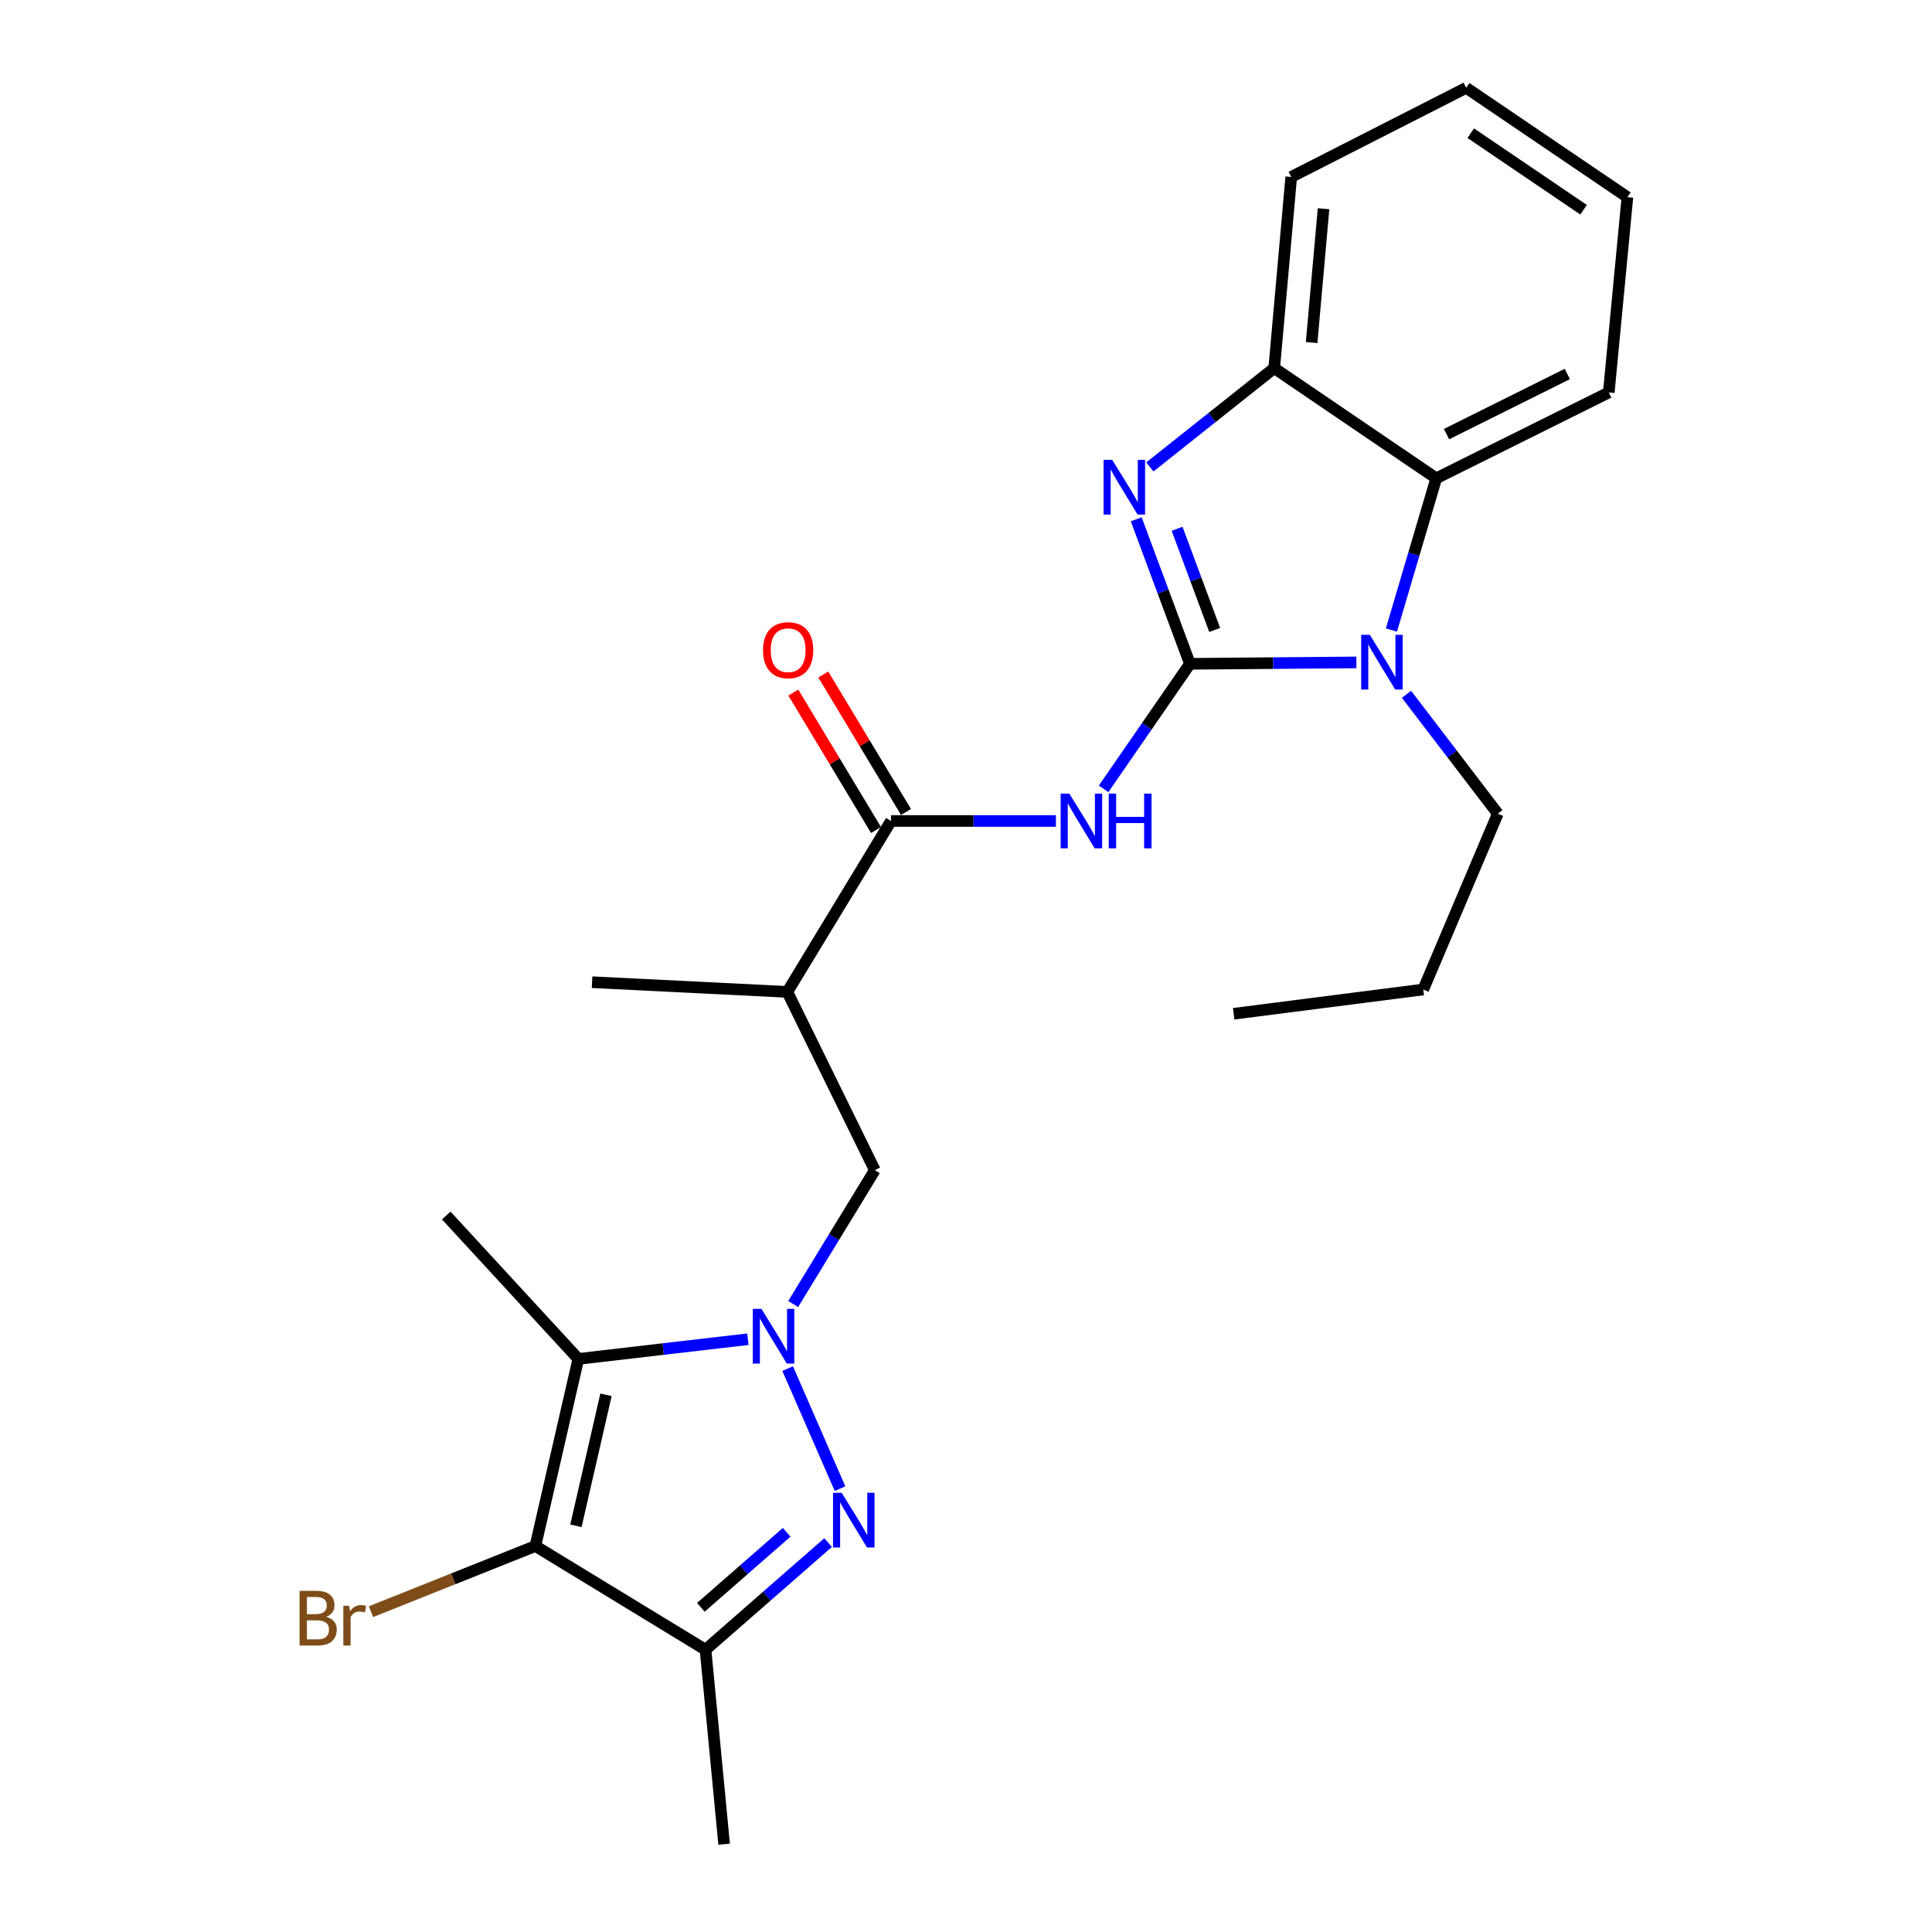 <?xml version='1.0' encoding='iso-8859-1'?>
<svg version='1.1' baseProfile='full'
              xmlns='http://www.w3.org/2000/svg'
                      xmlns:rdkit='http://www.rdkit.org/xml'
                      xmlns:xlink='http://www.w3.org/1999/xlink'
                  xml:space='preserve'
width='1000px' height='1000px' viewBox='0 0 1000 1000'>
<!-- END OF HEADER -->
<rect style='opacity:1.0;fill:#FFFFFF;stroke:none' width='1000' height='1000' x='0' y='0'> </rect>
<path class='bond-3' d='M 615.909,343.597 L 602.011,306.194' style='fill:none;fill-rule:evenodd;stroke:#000000;stroke-width:6px;stroke-linecap:butt;stroke-linejoin:miter;stroke-opacity:1' />
<path class='bond-3' d='M 602.011,306.194 L 588.113,268.791' style='fill:none;fill-rule:evenodd;stroke:#0000FF;stroke-width:6px;stroke-linecap:butt;stroke-linejoin:miter;stroke-opacity:1' />
<path class='bond-3' d='M 628.719,326.067 L 618.991,299.885' style='fill:none;fill-rule:evenodd;stroke:#000000;stroke-width:6px;stroke-linecap:butt;stroke-linejoin:miter;stroke-opacity:1' />
<path class='bond-3' d='M 618.991,299.885 L 609.262,273.703' style='fill:none;fill-rule:evenodd;stroke:#0000FF;stroke-width:6px;stroke-linecap:butt;stroke-linejoin:miter;stroke-opacity:1' />
<path class='bond-4' d='M 615.909,343.597 L 658.984,343.231' style='fill:none;fill-rule:evenodd;stroke:#000000;stroke-width:6px;stroke-linecap:butt;stroke-linejoin:miter;stroke-opacity:1' />
<path class='bond-4' d='M 658.984,343.231 L 702.059,342.865' style='fill:none;fill-rule:evenodd;stroke:#0000FF;stroke-width:6px;stroke-linecap:butt;stroke-linejoin:miter;stroke-opacity:1' />
<path class='bond-6' d='M 615.909,343.597 L 593.566,375.952' style='fill:none;fill-rule:evenodd;stroke:#000000;stroke-width:6px;stroke-linecap:butt;stroke-linejoin:miter;stroke-opacity:1' />
<path class='bond-6' d='M 593.566,375.952 L 571.222,408.307' style='fill:none;fill-rule:evenodd;stroke:#0000FF;stroke-width:6px;stroke-linecap:butt;stroke-linejoin:miter;stroke-opacity:1' />
<path class='bond-0' d='M 410.554,674.957 L 431.679,640.31' style='fill:none;fill-rule:evenodd;stroke:#0000FF;stroke-width:6px;stroke-linecap:butt;stroke-linejoin:miter;stroke-opacity:1' />
<path class='bond-0' d='M 431.679,640.31 L 452.805,605.664' style='fill:none;fill-rule:evenodd;stroke:#000000;stroke-width:6px;stroke-linecap:butt;stroke-linejoin:miter;stroke-opacity:1' />
<path class='bond-1' d='M 407.694,708.39 L 434.797,770.523' style='fill:none;fill-rule:evenodd;stroke:#0000FF;stroke-width:6px;stroke-linecap:butt;stroke-linejoin:miter;stroke-opacity:1' />
<path class='bond-2' d='M 387.102,693.176 L 343.222,698.272' style='fill:none;fill-rule:evenodd;stroke:#0000FF;stroke-width:6px;stroke-linecap:butt;stroke-linejoin:miter;stroke-opacity:1' />
<path class='bond-2' d='M 343.222,698.272 L 299.341,703.368' style='fill:none;fill-rule:evenodd;stroke:#000000;stroke-width:6px;stroke-linecap:butt;stroke-linejoin:miter;stroke-opacity:1' />
<path class='bond-7' d='M 428.618,798.439 L 396.896,826.171' style='fill:none;fill-rule:evenodd;stroke:#0000FF;stroke-width:6px;stroke-linecap:butt;stroke-linejoin:miter;stroke-opacity:1' />
<path class='bond-7' d='M 396.896,826.171 L 365.174,853.903' style='fill:none;fill-rule:evenodd;stroke:#000000;stroke-width:6px;stroke-linecap:butt;stroke-linejoin:miter;stroke-opacity:1' />
<path class='bond-7' d='M 407.18,793.121 L 384.974,812.534' style='fill:none;fill-rule:evenodd;stroke:#0000FF;stroke-width:6px;stroke-linecap:butt;stroke-linejoin:miter;stroke-opacity:1' />
<path class='bond-7' d='M 384.974,812.534 L 362.769,831.946' style='fill:none;fill-rule:evenodd;stroke:#000000;stroke-width:6px;stroke-linecap:butt;stroke-linejoin:miter;stroke-opacity:1' />
<path class='bond-5' d='M 299.341,703.368 L 277.111,800.226' style='fill:none;fill-rule:evenodd;stroke:#000000;stroke-width:6px;stroke-linecap:butt;stroke-linejoin:miter;stroke-opacity:1' />
<path class='bond-5' d='M 313.661,721.948 L 298.1,789.749' style='fill:none;fill-rule:evenodd;stroke:#000000;stroke-width:6px;stroke-linecap:butt;stroke-linejoin:miter;stroke-opacity:1' />
<path class='bond-16' d='M 299.341,703.368 L 230.981,629.151' style='fill:none;fill-rule:evenodd;stroke:#000000;stroke-width:6px;stroke-linecap:butt;stroke-linejoin:miter;stroke-opacity:1' />
<path class='bond-10' d='M 595.164,241.69 L 627.349,216.113' style='fill:none;fill-rule:evenodd;stroke:#0000FF;stroke-width:6px;stroke-linecap:butt;stroke-linejoin:miter;stroke-opacity:1' />
<path class='bond-10' d='M 627.349,216.113 L 659.533,190.536' style='fill:none;fill-rule:evenodd;stroke:#000000;stroke-width:6px;stroke-linecap:butt;stroke-linejoin:miter;stroke-opacity:1' />
<path class='bond-9' d='M 720.2,326.111 L 731.8,286.843' style='fill:none;fill-rule:evenodd;stroke:#0000FF;stroke-width:6px;stroke-linecap:butt;stroke-linejoin:miter;stroke-opacity:1' />
<path class='bond-9' d='M 731.8,286.843 L 743.4,247.574' style='fill:none;fill-rule:evenodd;stroke:#000000;stroke-width:6px;stroke-linecap:butt;stroke-linejoin:miter;stroke-opacity:1' />
<path class='bond-15' d='M 728.002,359.38 L 751.631,390.272' style='fill:none;fill-rule:evenodd;stroke:#0000FF;stroke-width:6px;stroke-linecap:butt;stroke-linejoin:miter;stroke-opacity:1' />
<path class='bond-15' d='M 751.631,390.272 L 775.26,421.165' style='fill:none;fill-rule:evenodd;stroke:#000000;stroke-width:6px;stroke-linecap:butt;stroke-linejoin:miter;stroke-opacity:1' />
<path class='bond-14' d='M 277.111,800.226 L 234.566,817.213' style='fill:none;fill-rule:evenodd;stroke:#000000;stroke-width:6px;stroke-linecap:butt;stroke-linejoin:miter;stroke-opacity:1' />
<path class='bond-14' d='M 234.566,817.213 L 192.021,834.2' style='fill:none;fill-rule:evenodd;stroke:#7F4C19;stroke-width:6px;stroke-linecap:butt;stroke-linejoin:miter;stroke-opacity:1' />
<path class='bond-27' d='M 277.111,800.226 L 365.174,853.903' style='fill:none;fill-rule:evenodd;stroke:#000000;stroke-width:6px;stroke-linecap:butt;stroke-linejoin:miter;stroke-opacity:1' />
<path class='bond-8' d='M 546.533,424.938 L 503.86,424.938' style='fill:none;fill-rule:evenodd;stroke:#0000FF;stroke-width:6px;stroke-linecap:butt;stroke-linejoin:miter;stroke-opacity:1' />
<path class='bond-8' d='M 503.86,424.938 L 461.187,424.938' style='fill:none;fill-rule:evenodd;stroke:#000000;stroke-width:6px;stroke-linecap:butt;stroke-linejoin:miter;stroke-opacity:1' />
<path class='bond-17' d='M 365.174,853.903 L 374.805,954.545' style='fill:none;fill-rule:evenodd;stroke:#000000;stroke-width:6px;stroke-linecap:butt;stroke-linejoin:miter;stroke-opacity:1' />
<path class='bond-11' d='M 461.187,424.938 L 407.52,513.404' style='fill:none;fill-rule:evenodd;stroke:#000000;stroke-width:6px;stroke-linecap:butt;stroke-linejoin:miter;stroke-opacity:1' />
<path class='bond-13' d='M 468.947,420.268 L 447.543,384.701' style='fill:none;fill-rule:evenodd;stroke:#000000;stroke-width:6px;stroke-linecap:butt;stroke-linejoin:miter;stroke-opacity:1' />
<path class='bond-13' d='M 447.543,384.701 L 426.139,349.134' style='fill:none;fill-rule:evenodd;stroke:#FF0000;stroke-width:6px;stroke-linecap:butt;stroke-linejoin:miter;stroke-opacity:1' />
<path class='bond-13' d='M 453.427,429.608 L 432.023,394.041' style='fill:none;fill-rule:evenodd;stroke:#000000;stroke-width:6px;stroke-linecap:butt;stroke-linejoin:miter;stroke-opacity:1' />
<path class='bond-13' d='M 432.023,394.041 L 410.619,358.474' style='fill:none;fill-rule:evenodd;stroke:#FF0000;stroke-width:6px;stroke-linecap:butt;stroke-linejoin:miter;stroke-opacity:1' />
<path class='bond-18' d='M 743.4,247.574 L 832.701,203.125' style='fill:none;fill-rule:evenodd;stroke:#000000;stroke-width:6px;stroke-linecap:butt;stroke-linejoin:miter;stroke-opacity:1' />
<path class='bond-18' d='M 748.724,224.691 L 811.235,193.576' style='fill:none;fill-rule:evenodd;stroke:#000000;stroke-width:6px;stroke-linecap:butt;stroke-linejoin:miter;stroke-opacity:1' />
<path class='bond-25' d='M 743.4,247.574 L 659.533,190.536' style='fill:none;fill-rule:evenodd;stroke:#000000;stroke-width:6px;stroke-linecap:butt;stroke-linejoin:miter;stroke-opacity:1' />
<path class='bond-20' d='M 659.533,190.536 L 668.339,91.594' style='fill:none;fill-rule:evenodd;stroke:#000000;stroke-width:6px;stroke-linecap:butt;stroke-linejoin:miter;stroke-opacity:1' />
<path class='bond-20' d='M 678.897,177.3 L 685.06,108.041' style='fill:none;fill-rule:evenodd;stroke:#000000;stroke-width:6px;stroke-linecap:butt;stroke-linejoin:miter;stroke-opacity:1' />
<path class='bond-12' d='M 407.52,513.404 L 452.805,605.664' style='fill:none;fill-rule:evenodd;stroke:#000000;stroke-width:6px;stroke-linecap:butt;stroke-linejoin:miter;stroke-opacity:1' />
<path class='bond-19' d='M 407.52,513.404 L 306.455,508.383' style='fill:none;fill-rule:evenodd;stroke:#000000;stroke-width:6px;stroke-linecap:butt;stroke-linejoin:miter;stroke-opacity:1' />
<path class='bond-21' d='M 775.26,421.165 L 736.678,512.156' style='fill:none;fill-rule:evenodd;stroke:#000000;stroke-width:6px;stroke-linecap:butt;stroke-linejoin:miter;stroke-opacity:1' />
<path class='bond-22' d='M 832.701,203.125 L 842.342,102.06' style='fill:none;fill-rule:evenodd;stroke:#000000;stroke-width:6px;stroke-linecap:butt;stroke-linejoin:miter;stroke-opacity:1' />
<path class='bond-23' d='M 668.339,91.594 L 758.908,45.455' style='fill:none;fill-rule:evenodd;stroke:#000000;stroke-width:6px;stroke-linecap:butt;stroke-linejoin:miter;stroke-opacity:1' />
<path class='bond-24' d='M 736.678,512.156 L 638.552,524.725' style='fill:none;fill-rule:evenodd;stroke:#000000;stroke-width:6px;stroke-linecap:butt;stroke-linejoin:miter;stroke-opacity:1' />
<path class='bond-26' d='M 842.342,102.06 L 758.908,45.455' style='fill:none;fill-rule:evenodd;stroke:#000000;stroke-width:6px;stroke-linecap:butt;stroke-linejoin:miter;stroke-opacity:1' />
<path class='bond-26' d='M 819.657,108.559 L 761.253,68.935' style='fill:none;fill-rule:evenodd;stroke:#000000;stroke-width:6px;stroke-linecap:butt;stroke-linejoin:miter;stroke-opacity:1' />
<path  class='atom-1' d='M 394.125 677.474
L 403.405 692.474
Q 404.325 693.954, 405.805 696.634
Q 407.285 699.314, 407.365 699.474
L 407.365 677.474
L 411.125 677.474
L 411.125 705.794
L 407.245 705.794
L 397.285 689.394
Q 396.125 687.474, 394.885 685.274
Q 393.685 683.074, 393.325 682.394
L 393.325 705.794
L 389.645 705.794
L 389.645 677.474
L 394.125 677.474
' fill='#0000FF'/>
<path  class='atom-2' d='M 435.646 772.662
L 444.926 787.662
Q 445.846 789.142, 447.326 791.822
Q 448.806 794.502, 448.886 794.662
L 448.886 772.662
L 452.646 772.662
L 452.646 800.982
L 448.766 800.982
L 438.806 784.582
Q 437.646 782.662, 436.406 780.462
Q 435.206 778.262, 434.846 777.582
L 434.846 800.982
L 431.166 800.982
L 431.166 772.662
L 435.646 772.662
' fill='#0000FF'/>
<path  class='atom-4' d='M 575.686 238.033
L 584.966 253.033
Q 585.886 254.513, 587.366 257.193
Q 588.846 259.873, 588.926 260.033
L 588.926 238.033
L 592.686 238.033
L 592.686 266.353
L 588.806 266.353
L 578.846 249.953
Q 577.686 248.033, 576.446 245.833
Q 575.246 243.633, 574.886 242.953
L 574.886 266.353
L 571.206 266.353
L 571.206 238.033
L 575.686 238.033
' fill='#0000FF'/>
<path  class='atom-5' d='M 709.024 328.592
L 718.304 343.592
Q 719.224 345.072, 720.704 347.752
Q 722.184 350.432, 722.264 350.592
L 722.264 328.592
L 726.024 328.592
L 726.024 356.912
L 722.144 356.912
L 712.184 340.512
Q 711.024 338.592, 709.784 336.392
Q 708.584 334.192, 708.224 333.512
L 708.224 356.912
L 704.544 356.912
L 704.544 328.592
L 709.024 328.592
' fill='#0000FF'/>
<path  class='atom-7' d='M 553.476 410.778
L 562.756 425.778
Q 563.676 427.258, 565.156 429.938
Q 566.636 432.618, 566.716 432.778
L 566.716 410.778
L 570.476 410.778
L 570.476 439.098
L 566.596 439.098
L 556.636 422.698
Q 555.476 420.778, 554.236 418.578
Q 553.036 416.378, 552.676 415.698
L 552.676 439.098
L 548.996 439.098
L 548.996 410.778
L 553.476 410.778
' fill='#0000FF'/>
<path  class='atom-7' d='M 573.876 410.778
L 577.716 410.778
L 577.716 422.818
L 592.196 422.818
L 592.196 410.778
L 596.036 410.778
L 596.036 439.098
L 592.196 439.098
L 592.196 426.018
L 577.716 426.018
L 577.716 439.098
L 573.876 439.098
L 573.876 410.778
' fill='#0000FF'/>
<path  class='atom-14' d='M 394.943 336.543
Q 394.943 329.743, 398.303 325.943
Q 401.663 322.143, 407.943 322.143
Q 414.223 322.143, 417.583 325.943
Q 420.943 329.743, 420.943 336.543
Q 420.943 343.423, 417.543 347.343
Q 414.143 351.223, 407.943 351.223
Q 401.703 351.223, 398.303 347.343
Q 394.943 343.463, 394.943 336.543
M 407.943 348.023
Q 412.263 348.023, 414.583 345.143
Q 416.943 342.223, 416.943 336.543
Q 416.943 330.983, 414.583 328.183
Q 412.263 325.343, 407.943 325.343
Q 403.623 325.343, 401.263 328.143
Q 398.943 330.943, 398.943 336.543
Q 398.943 342.263, 401.263 345.143
Q 403.623 348.023, 407.943 348.023
' fill='#FF0000'/>
<path  class='atom-15' d='M 168.824 836.841
Q 171.544 837.601, 172.904 839.281
Q 174.304 840.921, 174.304 843.361
Q 174.304 847.281, 171.784 849.521
Q 169.304 851.721, 164.584 851.721
L 155.064 851.721
L 155.064 823.401
L 163.424 823.401
Q 168.264 823.401, 170.704 825.361
Q 173.144 827.321, 173.144 830.921
Q 173.144 835.201, 168.824 836.841
M 158.864 826.601
L 158.864 835.481
L 163.424 835.481
Q 166.224 835.481, 167.664 834.361
Q 169.144 833.201, 169.144 830.921
Q 169.144 826.601, 163.424 826.601
L 158.864 826.601
M 164.584 848.521
Q 167.344 848.521, 168.824 847.201
Q 170.304 845.881, 170.304 843.361
Q 170.304 841.041, 168.664 839.881
Q 167.064 838.681, 163.984 838.681
L 158.864 838.681
L 158.864 848.521
L 164.584 848.521
' fill='#7F4C19'/>
<path  class='atom-15' d='M 180.744 831.161
L 181.184 834.001
Q 183.344 830.801, 186.864 830.801
Q 187.984 830.801, 189.504 831.201
L 188.904 834.561
Q 187.184 834.161, 186.224 834.161
Q 184.544 834.161, 183.424 834.841
Q 182.344 835.481, 181.464 837.041
L 181.464 851.721
L 177.704 851.721
L 177.704 831.161
L 180.744 831.161
' fill='#7F4C19'/>
</svg>
